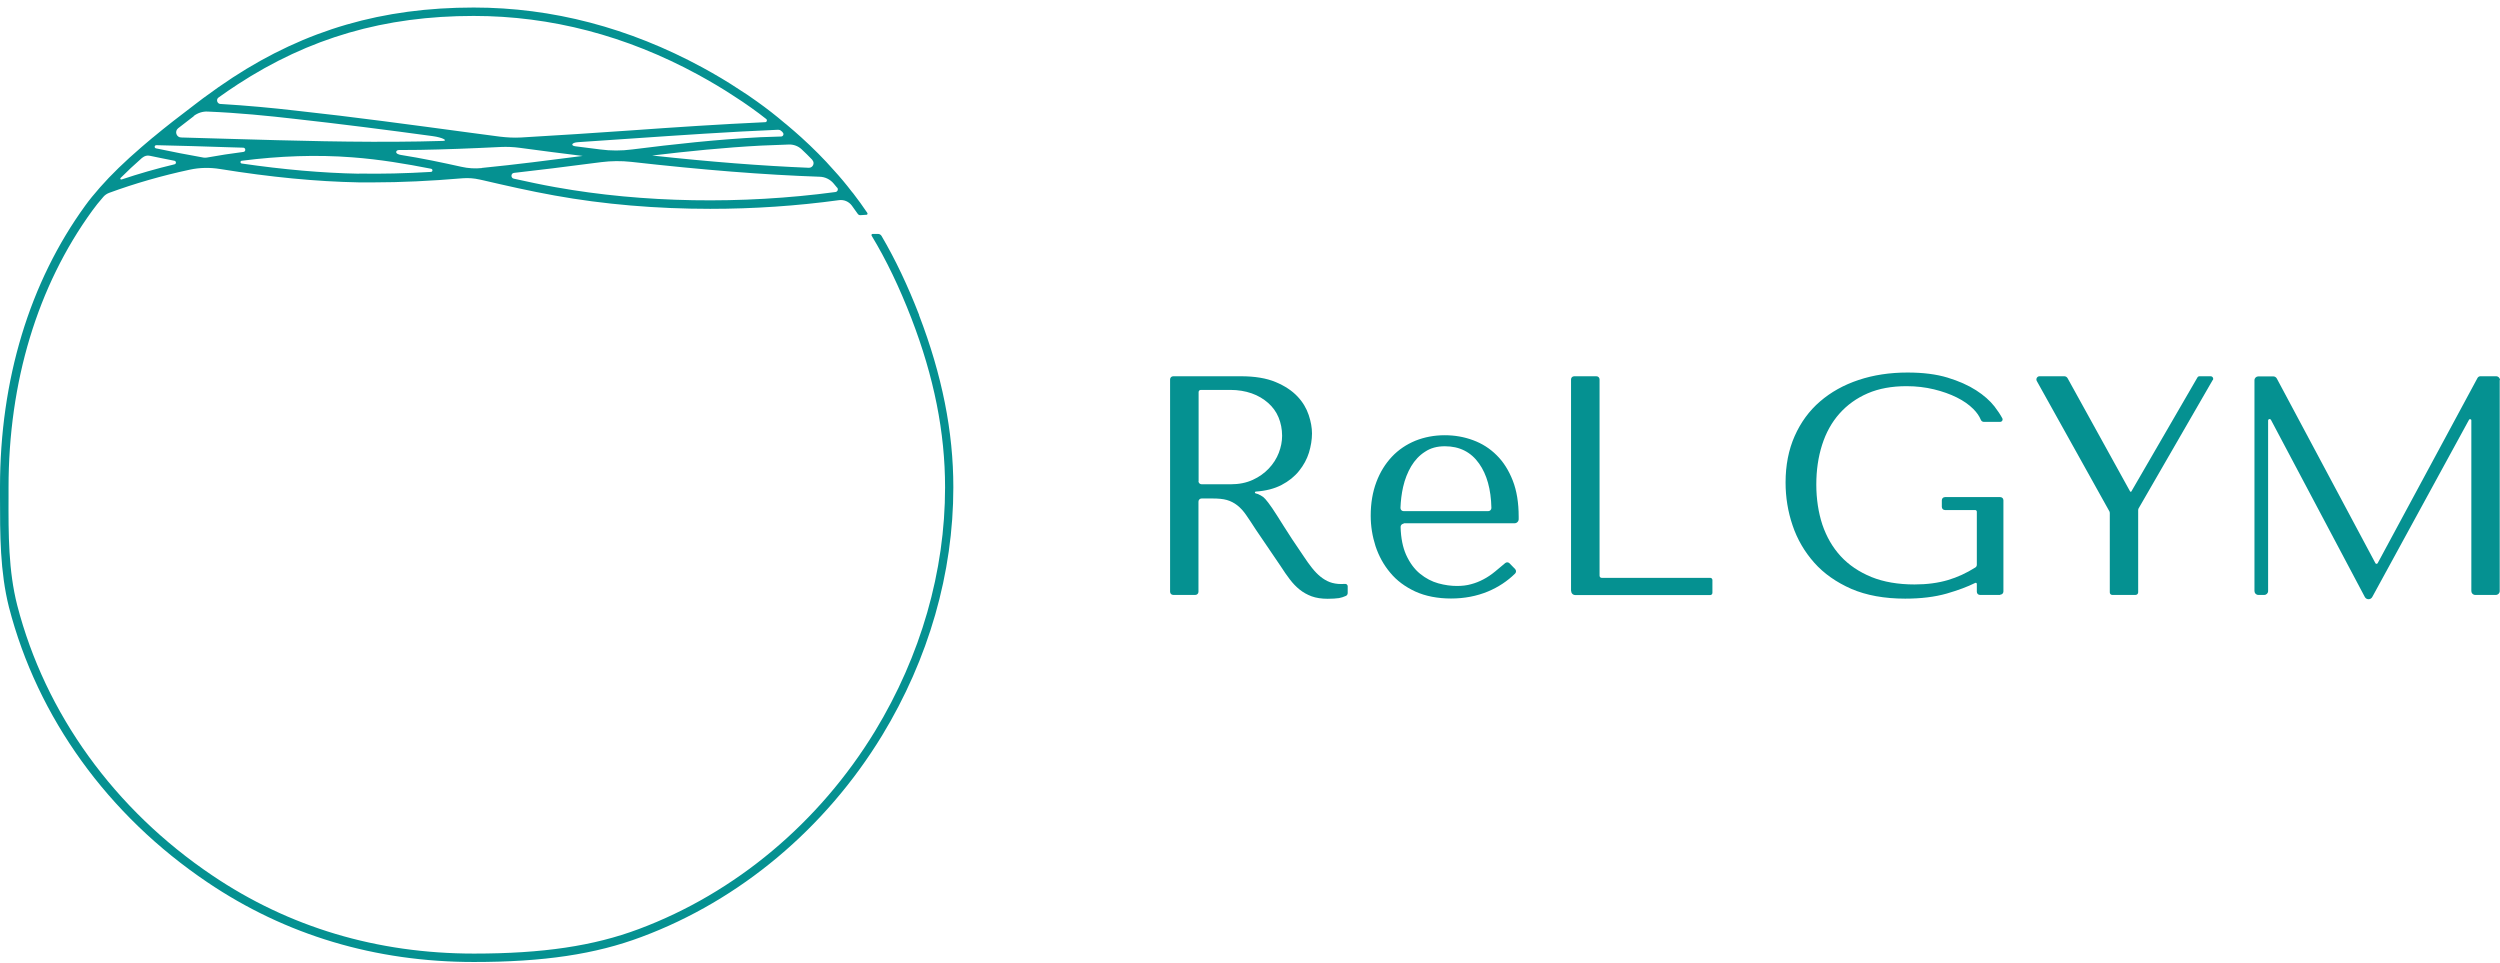 <svg width="205" height="79" viewBox="0 0 205 79" fill="none" xmlns="http://www.w3.org/2000/svg">
<path d="M75.372 25.837C74.434 23.419 73.418 21.272 72.288 19.351C72.231 19.25 72.118 19.182 72.005 19.182C71.836 19.182 71.689 19.182 71.553 19.182C71.474 19.182 71.44 19.261 71.474 19.328C72.672 21.306 73.745 23.543 74.728 26.085C76.593 30.921 77.496 35.463 77.496 39.96C77.496 46.852 75.508 53.766 71.757 59.947C67.181 67.46 60.3 73.222 52.38 76.183C48.674 77.572 44.505 78.194 38.867 78.194C30.924 78.194 23.704 76.036 17.411 71.787C9.389 66.387 3.706 58.512 1.412 49.631C0.689 46.795 0.689 43.835 0.701 40.717V39.971C0.701 31.305 3.073 23.464 7.559 17.284C7.807 16.933 8.112 16.56 8.474 16.142C8.598 15.995 8.768 15.883 8.948 15.815C11.072 15.035 13.287 14.402 15.547 13.917C16.372 13.736 17.219 13.725 18.055 13.86C22.179 14.527 25.919 14.888 29.444 14.956C29.828 14.956 30.224 14.956 30.63 14.956C32.867 14.956 35.285 14.843 37.952 14.617C38.415 14.583 38.867 14.617 39.319 14.719L39.579 14.775C41.477 15.216 43.454 15.668 45.465 16.029C49.51 16.764 53.849 17.125 58.244 17.125C61.769 17.125 65.328 16.888 68.797 16.413C69.203 16.357 69.599 16.526 69.847 16.854C70.005 17.08 70.175 17.306 70.333 17.532C70.378 17.6 70.457 17.645 70.537 17.645C70.638 17.645 70.887 17.622 71.056 17.611C71.124 17.611 71.158 17.532 71.124 17.464C70.74 16.899 70.356 16.357 69.949 15.837C69.915 15.792 69.881 15.747 69.87 15.747C69.395 15.126 68.887 14.515 68.367 13.95C67.565 13.035 66.661 12.131 65.701 11.261C65.328 10.922 64.933 10.584 64.492 10.211C64.424 10.154 64.368 10.109 64.334 10.086C64.334 10.086 64.322 10.086 64.322 10.075C63.633 9.488 62.899 8.911 62.074 8.324C61.588 7.974 61.091 7.635 60.583 7.318C59.667 6.708 58.696 6.132 57.6 5.533C51.578 2.268 45.284 0.618 38.844 0.618C31.376 0.618 25.094 2.437 19.083 6.358C18.304 6.866 17.501 7.431 16.643 8.064C16.575 8.109 16.518 8.154 16.451 8.211L16.078 8.493C14.733 9.51 13.569 10.414 12.553 11.261C12.541 11.273 12.519 11.284 12.507 11.295C12.315 11.454 12.112 11.623 11.92 11.792L11.615 12.052C10.236 13.239 9.118 14.323 8.203 15.363C7.706 15.928 7.321 16.402 6.994 16.854C2.418 23.159 0 31.147 0 39.96V40.705C0 43.869 0 46.863 0.734 49.789C3.073 58.839 8.847 66.85 17.015 72.352C23.422 76.68 30.777 78.883 38.855 78.883C44.573 78.883 48.821 78.25 52.606 76.827C60.673 73.821 67.678 67.946 72.333 60.308C76.152 54.026 78.174 46.987 78.174 39.96C78.174 35.372 77.248 30.751 75.361 25.837H75.372ZM29.444 14.244C26.427 14.188 23.252 13.905 19.818 13.408C19.682 13.386 19.693 13.194 19.818 13.182C22.913 12.787 25.953 12.674 28.879 12.9C31.139 13.069 33.285 13.431 35.353 13.838C35.511 13.871 35.489 14.097 35.33 14.097C33.229 14.222 31.274 14.267 29.444 14.233V14.244ZM39.511 13.781C38.957 13.838 38.392 13.804 37.839 13.679C36.257 13.329 34.607 12.979 32.89 12.708C32.732 12.685 32.438 12.606 32.495 12.425C32.54 12.267 32.833 12.301 32.924 12.301C33.466 12.301 33.986 12.301 34.415 12.29C36.415 12.256 38.55 12.177 41.07 12.052C41.578 12.03 42.098 12.052 42.607 12.12C44.369 12.357 46.098 12.583 47.781 12.787C45.058 13.137 42.279 13.498 39.511 13.77V13.781ZM68.65 15.385C68.763 15.521 68.684 15.724 68.503 15.747C60.82 16.775 52.719 16.64 45.556 15.351C44.403 15.148 43.262 14.899 42.132 14.651C41.861 14.595 41.884 14.199 42.155 14.176C44.256 13.939 46.358 13.679 48.414 13.408L49.307 13.295C50.12 13.194 50.945 13.182 51.758 13.273C57.679 13.939 62.639 14.335 67.215 14.493C67.655 14.504 68.073 14.707 68.356 15.046C68.446 15.159 68.537 15.272 68.638 15.385H68.65ZM66.605 13.114C66.842 13.363 66.661 13.77 66.322 13.758C62.447 13.6 58.278 13.273 53.476 12.753C56.391 12.403 59.407 12.098 62.413 11.939C63.193 11.905 63.961 11.871 64.729 11.849C65.102 11.849 65.452 11.985 65.723 12.233C66.028 12.515 66.322 12.809 66.605 13.103V13.114ZM64.175 10.855C64.311 10.968 64.232 11.194 64.051 11.194C63.498 11.205 62.944 11.227 62.379 11.25C58.809 11.431 55.227 11.826 51.826 12.256C50.956 12.369 50.086 12.369 49.228 12.256C48.55 12.177 47.872 12.086 47.182 11.996C46.787 11.951 46.844 11.691 47.408 11.657C48.866 11.566 50.312 11.465 51.747 11.363C55.702 11.092 59.792 10.809 63.803 10.64C63.893 10.64 63.983 10.663 64.051 10.73C64.108 10.776 64.164 10.821 64.175 10.843V10.855ZM19.467 6.934C25.365 3.093 31.523 1.307 38.844 1.307C45.171 1.307 51.352 2.923 57.216 6.109C58.289 6.697 59.249 7.262 60.153 7.861C60.65 8.177 61.136 8.505 61.611 8.844C62.04 9.149 62.447 9.454 62.831 9.759C62.933 9.838 62.888 10.007 62.752 10.019C59.057 10.188 55.318 10.437 51.691 10.697C48.753 10.9 45.736 11.103 42.742 11.273C42.155 11.307 41.567 11.273 40.991 11.205L38.607 10.889C33.895 10.256 29.026 9.589 24.235 9.069C22.371 8.855 20.247 8.651 18.078 8.527C17.806 8.516 17.694 8.154 17.919 7.996C18.439 7.623 18.948 7.273 19.456 6.945L19.467 6.934ZM15.886 9.51C16.213 9.262 16.62 9.126 17.027 9.149C19.524 9.25 22.021 9.499 24.168 9.747C27.93 10.165 31.726 10.651 35.466 11.16C36.313 11.273 36.765 11.544 36.302 11.555C35.658 11.578 35.025 11.589 34.415 11.6C29.229 11.691 23.93 11.533 18.801 11.386C17.49 11.341 16.168 11.307 14.857 11.273C14.462 11.273 14.293 10.764 14.609 10.516C15.016 10.199 15.445 9.86 15.897 9.521L15.886 9.51ZM12.812 11.905C14.801 11.951 16.79 12.007 18.778 12.075C19.162 12.086 19.546 12.098 19.942 12.109C20.157 12.109 20.179 12.437 19.953 12.459C18.959 12.583 17.953 12.742 16.948 12.922C16.857 12.934 16.767 12.934 16.688 12.922C15.422 12.696 14.112 12.448 12.79 12.165C12.632 12.131 12.654 11.905 12.824 11.905H12.812ZM11.671 12.934C11.841 12.787 12.078 12.719 12.293 12.775C12.971 12.922 13.637 13.047 14.304 13.182C14.462 13.216 14.473 13.442 14.304 13.476C12.835 13.826 11.389 14.244 9.965 14.719C9.886 14.741 9.83 14.651 9.886 14.595C10.417 14.063 11.005 13.51 11.649 12.945L11.671 12.934Z" fill="#059191"/>
<path d="M115.109 42.942C114.962 42.942 114.849 43.067 114.849 43.202C114.872 44.129 115.03 44.886 115.301 45.496C115.606 46.163 115.99 46.682 116.454 47.055C116.917 47.428 117.414 47.688 117.945 47.835C118.476 47.981 118.985 48.049 119.47 48.049C119.9 48.049 120.284 48.004 120.634 47.903C120.984 47.812 121.323 47.676 121.64 47.507C121.967 47.337 122.284 47.123 122.6 46.863C122.86 46.648 123.131 46.422 123.425 46.174C123.527 46.083 123.685 46.095 123.775 46.185L124.238 46.66C124.34 46.761 124.34 46.931 124.238 47.032C123.594 47.665 122.849 48.151 122.013 48.501C121.086 48.885 120.08 49.078 118.985 49.078C117.889 49.078 116.883 48.885 116.047 48.501C115.222 48.117 114.533 47.609 114.002 46.965C113.46 46.321 113.064 45.598 112.793 44.784C112.533 43.971 112.398 43.146 112.398 42.287C112.398 41.259 112.556 40.344 112.861 39.53C113.166 38.717 113.595 38.028 114.137 37.451C114.68 36.875 115.324 36.446 116.058 36.141C116.793 35.847 117.595 35.689 118.465 35.689C119.29 35.689 120.058 35.824 120.792 36.096C121.527 36.367 122.171 36.773 122.724 37.327C123.278 37.869 123.719 38.57 124.046 39.406C124.374 40.242 124.532 41.236 124.532 42.377V42.57C124.532 42.762 124.374 42.908 124.193 42.908H115.087L115.109 42.942ZM122.035 41.914C122.182 41.914 122.295 41.79 122.295 41.654C122.261 40.118 121.922 38.909 121.289 38.016C120.623 37.067 119.685 36.593 118.476 36.593C117.843 36.593 117.301 36.739 116.849 37.045C116.386 37.338 116.013 37.745 115.719 38.231C115.425 38.728 115.2 39.293 115.053 39.937C114.928 40.491 114.861 41.067 114.838 41.654C114.838 41.801 114.951 41.914 115.098 41.914H122.024H122.035Z" fill="#059191"/>
<path d="M128.825 48.445V31.113C128.825 30.966 128.938 30.853 129.085 30.853H130.904C131.051 30.853 131.164 30.966 131.164 31.113V47.213C131.164 47.304 131.243 47.383 131.334 47.383H140.237C140.339 47.383 140.418 47.462 140.418 47.563V48.614C140.418 48.716 140.339 48.795 140.237 48.795H129.176C128.984 48.795 128.837 48.648 128.837 48.456L128.825 48.445Z" fill="#059191"/>
<path d="M164.02 48.784H162.359C162.213 48.784 162.1 48.671 162.1 48.524V47.88C162.1 47.812 162.032 47.767 161.964 47.801C161.331 48.117 160.563 48.4 159.637 48.671C158.642 48.953 157.512 49.089 156.224 49.089C154.518 49.089 153.038 48.818 151.807 48.287C150.575 47.744 149.558 47.032 148.767 46.14C147.976 45.247 147.378 44.23 146.994 43.089C146.609 41.959 146.417 40.784 146.417 39.564C146.417 38.152 146.666 36.875 147.163 35.757C147.66 34.638 148.349 33.689 149.242 32.921C150.134 32.152 151.185 31.565 152.405 31.158C153.626 30.751 154.959 30.548 156.416 30.548C157.682 30.548 158.778 30.683 159.704 30.966C160.631 31.248 161.41 31.599 162.043 32.005C162.676 32.412 163.173 32.853 163.546 33.327C163.817 33.678 164.032 34.005 164.19 34.299C164.258 34.435 164.167 34.593 164.009 34.593H162.665C162.563 34.593 162.461 34.514 162.427 34.423C162.303 34.118 162.1 33.825 161.806 33.531C161.456 33.181 161.004 32.864 160.461 32.593C159.919 32.322 159.286 32.096 158.586 31.926C157.885 31.757 157.14 31.666 156.337 31.666C155.128 31.666 154.066 31.859 153.151 32.254C152.236 32.65 151.468 33.203 150.835 33.915C150.202 34.627 149.728 35.485 149.411 36.48C149.095 37.474 148.937 38.559 148.937 39.734C148.937 40.909 149.106 42.027 149.434 43.022C149.773 44.016 150.27 44.886 150.937 45.609C151.603 46.332 152.439 46.897 153.456 47.315C154.462 47.722 155.648 47.925 156.993 47.925C158.021 47.925 158.936 47.801 159.738 47.563C160.495 47.337 161.241 46.999 161.975 46.535C162.054 46.49 162.1 46.4 162.1 46.309V41.959C162.1 41.88 162.032 41.824 161.964 41.824H159.49C159.343 41.824 159.23 41.711 159.23 41.564V41.022C159.23 40.875 159.343 40.762 159.49 40.762H164.02C164.167 40.762 164.28 40.875 164.28 41.022V48.501C164.28 48.648 164.167 48.761 164.02 48.761V48.784Z" fill="#059191"/>
<path d="M181.443 31.158L175.353 41.711L175.33 41.813V48.569C175.33 48.682 175.24 48.784 175.115 48.784H173.206C173.093 48.784 173.003 48.693 173.003 48.58V42.05L172.98 41.948L167.014 31.237C166.924 31.068 167.048 30.853 167.24 30.853H169.274C169.376 30.853 169.478 30.91 169.534 31L174.675 40.31C174.675 40.31 174.743 40.344 174.765 40.31L180.188 30.955C180.222 30.887 180.29 30.853 180.369 30.853H181.273C181.431 30.853 181.533 31.023 181.454 31.169L181.443 31.158Z" fill="#059191"/>
<path d="M204.977 31.169V48.467C204.977 48.648 204.831 48.784 204.661 48.784H202.966C202.785 48.784 202.65 48.637 202.65 48.467V34.468C202.65 34.367 202.514 34.333 202.458 34.423L194.526 48.953C194.391 49.202 194.04 49.191 193.916 48.953L186.222 34.435C186.154 34.31 185.985 34.356 185.985 34.491V48.467C185.985 48.648 185.838 48.784 185.668 48.784H185.182C185.002 48.784 184.866 48.637 184.866 48.467V31.181C184.866 31 185.013 30.864 185.182 30.864H186.414C186.527 30.864 186.64 30.932 186.696 31.034L194.786 46.185C194.82 46.253 194.922 46.253 194.967 46.185L203.158 30.989C203.204 30.91 203.294 30.853 203.384 30.853H204.684C204.864 30.853 205 31 205 31.169H204.977Z" fill="#059191"/>
<path d="M103.347 40.604C103.562 40.728 103.607 40.762 103.754 40.92C103.901 41.078 104.082 41.327 104.319 41.666C104.545 42.005 104.861 42.49 105.246 43.112C105.63 43.733 106.183 44.569 106.895 45.609C107.132 45.97 107.358 46.287 107.584 46.569C107.81 46.852 108.036 47.089 108.274 47.281C108.511 47.473 108.771 47.631 109.042 47.733C109.313 47.835 109.629 47.891 109.991 47.891C110.081 47.891 110.16 47.891 110.251 47.88C110.262 47.88 110.273 47.88 110.296 47.88C110.409 47.869 110.511 47.959 110.511 48.072V48.626C110.511 48.727 110.454 48.829 110.364 48.863C110.172 48.953 109.98 49.01 109.799 49.044C109.562 49.078 109.256 49.1 108.872 49.1C108.364 49.1 107.923 49.032 107.55 48.897C107.189 48.761 106.861 48.58 106.567 48.343C106.285 48.117 106.014 47.835 105.765 47.507C105.517 47.179 105.268 46.829 105.02 46.434L102.986 43.44C102.681 42.965 102.41 42.558 102.184 42.231C101.958 41.903 101.72 41.643 101.461 41.44C101.201 41.236 100.918 41.09 100.602 40.999C100.285 40.909 99.89 40.875 99.404 40.875H98.534C98.387 40.875 98.274 40.988 98.274 41.135V48.524C98.274 48.671 98.161 48.784 98.014 48.784H96.207C96.06 48.784 95.947 48.671 95.947 48.524V31.113C95.947 30.966 96.06 30.853 96.207 30.853H101.754C102.895 30.853 103.845 31.011 104.602 31.328C105.359 31.644 105.946 32.039 106.387 32.503C106.827 32.966 107.132 33.486 107.313 34.028C107.494 34.57 107.584 35.079 107.584 35.542C107.584 36.05 107.494 36.581 107.336 37.112C107.166 37.655 106.895 38.152 106.522 38.615C106.149 39.078 105.675 39.462 105.087 39.767C104.5 40.073 103.799 40.253 102.975 40.31C102.884 40.31 102.873 40.434 102.963 40.457C103.076 40.479 103.234 40.536 103.359 40.615L103.347 40.604ZM98.274 39.451C98.274 39.598 98.387 39.711 98.534 39.711H100.918C101.607 39.711 102.206 39.587 102.726 39.349C103.246 39.112 103.686 38.796 104.048 38.412C104.409 38.028 104.681 37.598 104.861 37.135C105.042 36.66 105.133 36.197 105.133 35.734C105.133 35.192 105.031 34.683 104.839 34.22C104.647 33.757 104.353 33.361 103.98 33.034C103.607 32.706 103.155 32.435 102.636 32.254C102.116 32.073 101.528 31.972 100.873 31.972H98.466C98.365 31.972 98.286 32.051 98.286 32.152V39.44L98.274 39.451Z" fill="#059191"/>
</svg>
